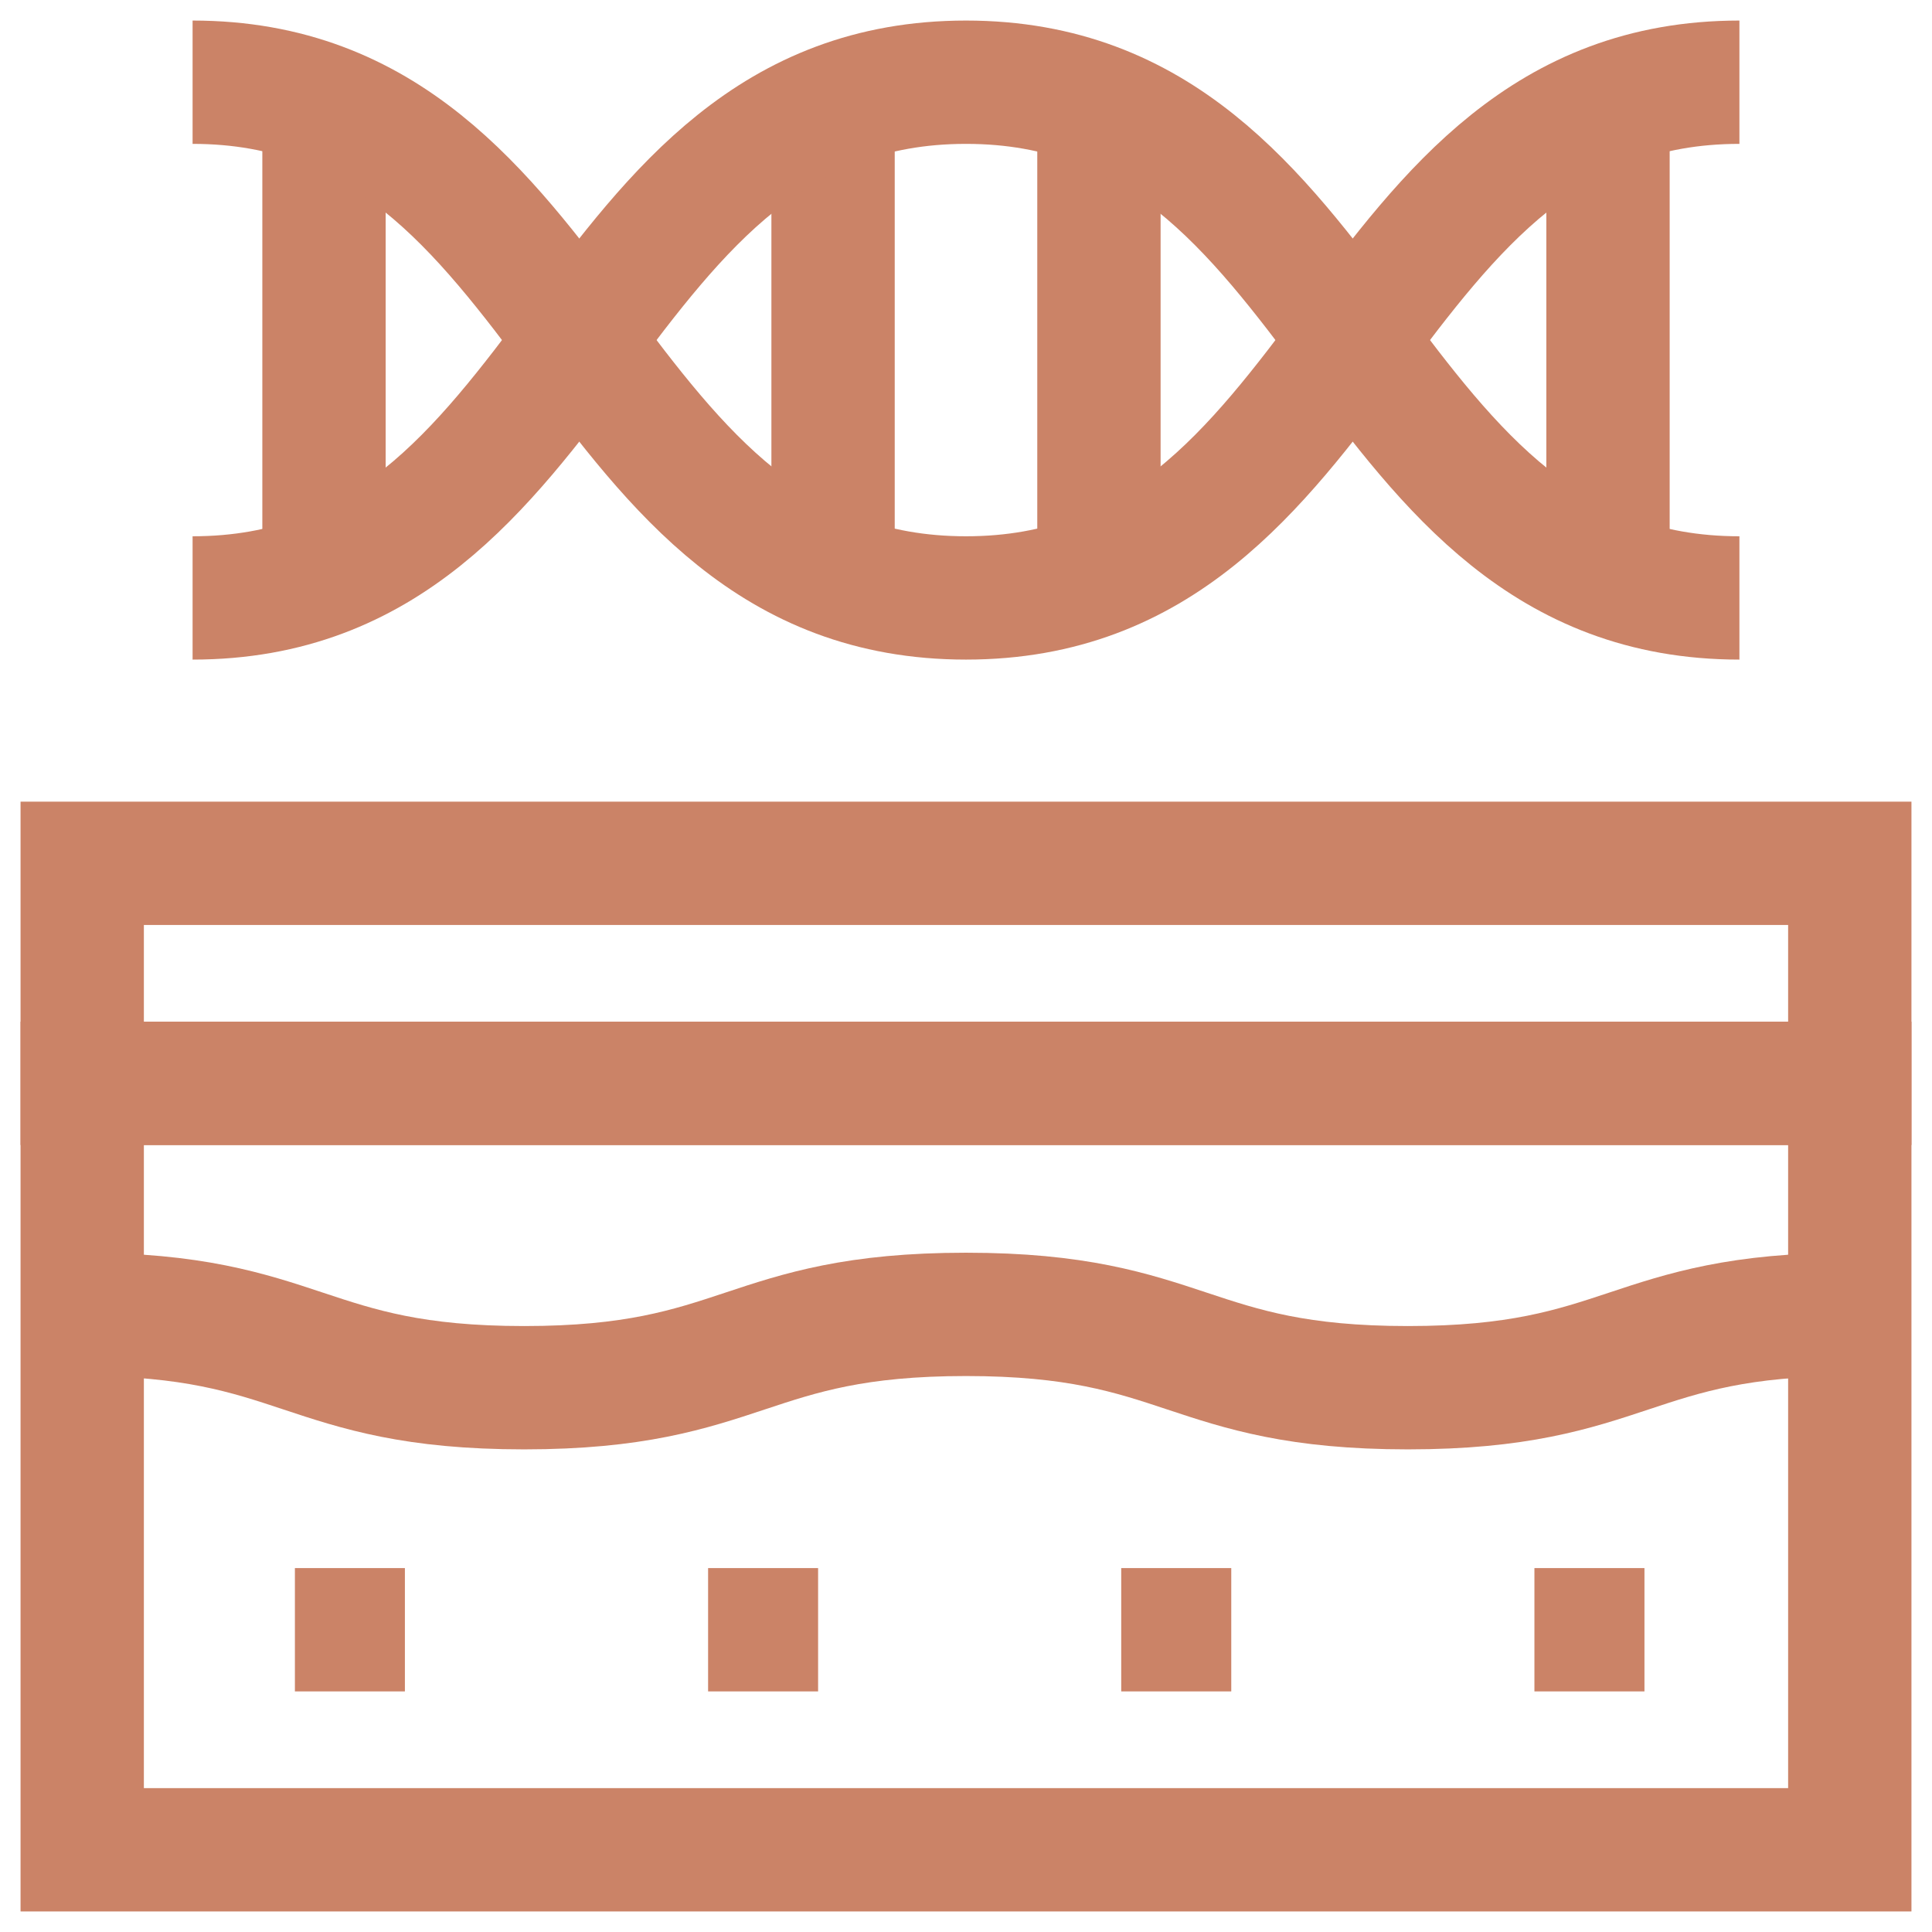 <svg width="47" height="47" viewBox="0 0 47 47" fill="none" xmlns="http://www.w3.org/2000/svg">
<path d="M7.882 2.777V13.769" stroke="#CB8367" stroke-width="3" stroke-miterlimit="10"/>
<path d="M20.266 2.777V13.769" stroke="#CB8367" stroke-width="3" stroke-miterlimit="10"/>
<path d="M26.734 2.777V13.769" stroke="#CB8367" stroke-width="3" stroke-miterlimit="10"/>
<path d="M39.118 2.777V13.769" stroke="#CB8367" stroke-width="3" stroke-miterlimit="10"/>
<path d="M4.685 14.546C14.092 14.546 14.092 2 23.5 2C32.908 2 32.908 14.546 42.315 14.546" stroke="#CB8367" stroke-width="3" stroke-miterlimit="10"/>
<path d="M4.685 2C14.092 2 14.092 14.546 23.5 14.546C32.908 14.546 32.908 2 42.315 2" stroke="#CB8367" stroke-width="3" stroke-miterlimit="10"/>
<path d="M45 26.355H2V45H45V26.355Z" stroke="#CB8367" stroke-width="3" stroke-miterlimit="10"/>
<path d="M2 31.975C7.375 31.975 7.375 33.759 12.75 33.759C18.125 33.759 18.125 31.975 23.5 31.975C28.875 31.975 28.875 33.759 34.25 33.759C39.625 33.759 39.625 31.975 45 31.975" stroke="#CB8367" stroke-width="3" stroke-miterlimit="10"/>
<path d="M27.276 39.647H29.953" stroke="#CB8367" stroke-width="3" stroke-miterlimit="10"/>
<path d="M37.328 39.647H40.005" stroke="#CB8367" stroke-width="3" stroke-miterlimit="10"/>
<path d="M7.174 39.647H9.85" stroke="#CB8367" stroke-width="3" stroke-miterlimit="10"/>
<path d="M17.226 39.647H19.902" stroke="#CB8367" stroke-width="3" stroke-miterlimit="10"/>
<path d="M45 21.002H2V26.355H45V21.002Z" stroke="#CB8367" stroke-width="3" stroke-miterlimit="10"/>
</svg>
